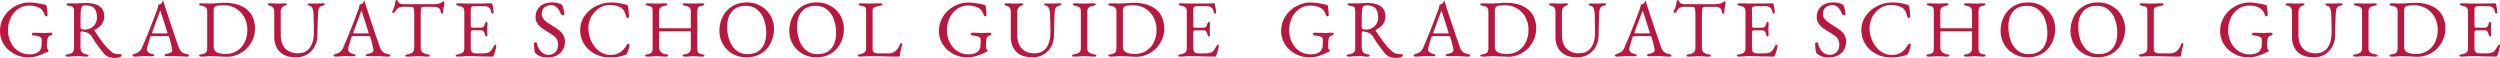 <svg xmlns="http://www.w3.org/2000/svg" width="3981.456" height="92.235" viewBox="0 0 3981.456 92.235"><path d="M50.568,1.806A46.15,46.15,0,0,1,28.38-3.741,43.636,43.636,0,0,1,11.932-18.9a38.671,38.671,0,0,1-6.127-21.22,42.546,42.546,0,0,1,6.45-22.9A46.742,46.742,0,0,1,29.67-79.464a48.011,48.011,0,0,1,23.607-6.063,98.167,98.167,0,0,1,13.868,1.484Q76.5-82.56,79.077-81.27a1.673,1.673,0,0,1,.839.58,3.146,3.146,0,0,1,.323.968,131.222,131.222,0,0,1,1.29,13.674,2.927,2.927,0,0,1-.581,1.806,1.674,1.674,0,0,1-1.355.774,2.093,2.093,0,0,1-1.806-.9,9.128,9.128,0,0,1-1.161-2.58,21.693,21.693,0,0,0-4-6.837q-1.806-2.322-7.16-4.579a34.483,34.483,0,0,0-13.351-2.257,29.606,29.606,0,0,0-17.351,5.353A35.783,35.783,0,0,0,22.833-60.952,44.1,44.1,0,0,0,18.576-41.8,42.638,42.638,0,0,0,23.349-21.22,34.735,34.735,0,0,0,35.862-7.676,31.239,31.239,0,0,0,52.374-2.967,28.366,28.366,0,0,0,62.565-4.451,16.387,16.387,0,0,0,68.112-7.74,13.278,13.278,0,0,0,70.885-12a14.365,14.365,0,0,0,1.1-5.676q0-2.322.129-3.612l.129-3.87q0-3.1-.645-3.87-1.419-1.935-5.676-2.967a30.884,30.884,0,0,0-6.966-1.032,3.135,3.135,0,0,1-1.612-.645,1.851,1.851,0,0,1-.967-1.548,1.851,1.851,0,0,1,.967-1.548,3.135,3.135,0,0,1,1.612-.645q2.967,0,7.611.258,4.9.258,8.643.258,2.322,0,5.676-.258t5.805-.258a3.776,3.776,0,0,1,1.742.516,1.659,1.659,0,0,1,.967,1.548,1.922,1.922,0,0,1-1.032,1.483,4.991,4.991,0,0,1-1.677.838,7.54,7.54,0,0,0-3.87,2.193A8.31,8.31,0,0,0,81.27-26.7a70.3,70.3,0,0,0-.645,9.675v3.483a2.487,2.487,0,0,0,.323,1.225q.322.581.451.839a8.267,8.267,0,0,0,.967,1.1q.709.709.71,1.1,0,2.193-1.806,2.451a13.6,13.6,0,0,0-3.483,1.548A106.257,106.257,0,0,1,65.016-.258,47.278,47.278,0,0,1,50.568,1.806Zm138.546.9a30.457,30.457,0,0,1-10.256-1.548,17.391,17.391,0,0,1-7.546-5.418q-5.934-7.353-9.8-12.578t-9.8-14.9a13.144,13.144,0,0,0-5.547-5.031,30.967,30.967,0,0,0-10.191-2.709h-.258q-1.677,0-1.677,2.58v22.7q0,9.546,8.643,11.094a12.548,12.548,0,0,1,3.225.9,1.573,1.573,0,0,1,1.032,1.419q0,1.419-3.741,1.419a49.462,49.462,0,0,1-7.482-.516,31.521,31.521,0,0,0-5.16-.387q-2.322,0-4.709.194t-3.418.194q-5.16.516-8.643.516-3.741,0-3.741-1.419a1.573,1.573,0,0,1,1.032-1.419,12.547,12.547,0,0,1,3.225-.9q5.031-.9,7.224-3.032t2.193-6.773V-67.854a44.616,44.616,0,0,0-.451-7.675,4.8,4.8,0,0,0-2.064-3.289,12.893,12.893,0,0,0-5.354-1.419,6.131,6.131,0,0,1-3.16-.9,2.127,2.127,0,0,1-1.1-1.677q0-1.419,3.741-1.419,5.547,0,7.224.129h5.418q1.935,0,5.805-.258,6.966-.387,9.03-.387,14.19,0,21.607,5.354t7.418,15.8q0,13.932-15.222,21.672a.6.6,0,0,0-.387.645,2.205,2.205,0,0,0,.387,1.032q8.127,12.255,13.093,18.834A102.786,102.786,0,0,0,182.793-7.482,15,15,0,0,0,189.114-4a37.767,37.767,0,0,0,8.514.774q1.935,0,1.935,1.419,0,2.451-3.419,3.483A24.194,24.194,0,0,1,189.114,2.709Zm-48.246-45.15a19.442,19.442,0,0,0,10.126-2.645,18.186,18.186,0,0,0,6.837-7.031,19.4,19.4,0,0,0,2.387-9.417q0-9.159-3.87-14.254t-15.093-5.1q-4,0-5.354,2.515t-1.613,9.482q-.258,8.772-.258,21.93,0,2.967,1.548,3.741A12.844,12.844,0,0,0,140.868-42.441ZM220.461.645a6.838,6.838,0,0,1-2.709-.451q-1.032-.451-1.032-1.226,0-1.677,4.257-2.967a19.842,19.842,0,0,0,6.45-3.289,16.524,16.524,0,0,0,4.644-6.644Q238.908-29.67,244-42.505t12.191-32.057A33.611,33.611,0,0,0,258-82.044q.387-.129,1.87-.581a9.77,9.77,0,0,0,2.773-1.354,5,5,0,0,0,1.613-2.322q.58-1.548.839-2.064a.292.292,0,0,1,.322-.065.81.81,0,0,1,.323.194,11.023,11.023,0,0,1,.452,1.419,11.023,11.023,0,0,0,.452,1.419q9.546,30.057,22.962,68.886,2.451,7.1,5.418,9.611a15.428,15.428,0,0,0,7.611,3.289,7.464,7.464,0,0,1,3.16,1.226,2.288,2.288,0,0,1,1.1,1.742q0,1.29-3.741,1.29L296.184.387q-7.224-.516-10.965-.516L271.674,0q-3.741,0-3.741-1.548,0-.774,1.226-1.483A8.387,8.387,0,0,1,272.19-4q7.869-1.29,7.869-5.805,0-4.128-5.031-20.9a1.592,1.592,0,0,0-.967-1.161,8.341,8.341,0,0,0-2.516-.258H247.164q-1.419,0-2.193,2.322-1.419,4.128-3.354,10.772a50.451,50.451,0,0,0-1.935,7.8,6.061,6.061,0,0,0,2.129,4.644,11.932,11.932,0,0,0,5.354,2.709,17.867,17.867,0,0,1,3.289,1.161,1.572,1.572,0,0,1,.967,1.419q0,1.419-3.741,1.419-2.322,0-3.87-.129l-7.869-.129q-2.193,0-4.837.194t-3.935.194A63.239,63.239,0,0,1,220.461.645Zm50.181-37.023a5.428,5.428,0,0,0,1.29-.129q.516-.129.516-.516l-.258-1.29L262.128-69.789q-.774-2.322-1.161-2.322-.258,0-1.032,2.193L248.2-38.313l-.258,1.032a.7.7,0,0,0,.581.774,11.553,11.553,0,0,0,2.129.129ZM361.071.645Q346.881,0,340.173,0q-2.193,0-5.805.258a60.333,60.333,0,0,1-7.74.387q-3.741,0-3.741-1.677a1.192,1.192,0,0,1,.774-1.29,35.116,35.116,0,0,1,3.483-.774q4.9-.9,6.773-2.967t1.87-6.708v-58.05q0-4.515-1.87-6.514t-6.773-2.9a13.073,13.073,0,0,1-3.354-.839,1.539,1.539,0,0,1-.9-1.483q0-1.677,3.741-1.677l7.353.129q1.935.129,6.966.129,5.289,0,13.287-.645,2.709-.129,4.966-.258t3.805-.129q16.77,0,27.735,5.353T406.8-65.08a42.621,42.621,0,0,1,5.1,20.962,43.872,43.872,0,0,1-6.063,22.51A45.181,45.181,0,0,1,389.451-5.16,43.529,43.529,0,0,1,367.005.9Zm4.386-4.257a32.646,32.646,0,0,0,17.737-4.9A33.006,33.006,0,0,0,395.32-22.123a43.953,43.953,0,0,0,4.322-19.8,40.67,40.67,0,0,0-5.16-20.769A35.948,35.948,0,0,0,381-76.3a34.75,34.75,0,0,0-17.35-4.709,99.394,99.394,0,0,0-10.255.387,9.634,9.634,0,0,0-5.354,2.064q-1.935,1.677-1.935,5.418v57.534q0,7.1,5.224,9.546T365.457-3.612ZM477.3,1.806q-16.9,0-25.8-8.772T442.6-30.96v-39.6q0-4.257-1.677-6.515a7.438,7.438,0,0,0-4.257-2.9q-4.257-1.161-4.257-2.838,0-1.419,3.741-1.419l5.547.129q4.128.258,6.837.258l6.192-.129q1.548-.129,4.128-.129,3.741,0,3.741,1.419a1.5,1.5,0,0,1-.9,1.29,19.609,19.609,0,0,1-3.354,1.29,7.246,7.246,0,0,0-3.612,3.161,10.6,10.6,0,0,0-1.806,6.127v36.249q0,14.964,7.353,22.446t19.737,7.482q12.9,0,19.286-8.966t6.385-24.575q0-7.869-.516-27.735a32.67,32.67,0,0,0-1.419-9.353q-1.29-3.934-3.87-4.708-4.257-1.161-4.257-2.58t3.741-1.419l9.675.129q2.451,0,6.063-.258l4.386-.129q3.741,0,3.741,1.419,0,1.677-4.257,2.58-6.063,1.161-6.45,9.675-.516,7.869-.71,16.06t-.323,11.029q0,3.741-.258,11.223a36.491,36.491,0,0,1-4.773,17.609A32.187,32.187,0,0,1,494.328-2.516,33.875,33.875,0,0,1,477.3,1.806ZM540.9.645a6.838,6.838,0,0,1-2.709-.451q-1.032-.451-1.032-1.226,0-1.677,4.257-2.967a19.842,19.842,0,0,0,6.45-3.289,16.523,16.523,0,0,0,4.644-6.644q6.837-15.738,11.932-28.573t12.19-32.057a33.612,33.612,0,0,0,1.806-7.482q.387-.129,1.871-.581a9.771,9.771,0,0,0,2.773-1.354,5,5,0,0,0,1.612-2.322q.581-1.548.839-2.064a.292.292,0,0,1,.323-.065.81.81,0,0,1,.323.194,11.018,11.018,0,0,1,.451,1.419,11.018,11.018,0,0,0,.451,1.419q9.546,30.057,22.962,68.886,2.451,7.1,5.418,9.611a15.428,15.428,0,0,0,7.611,3.289,7.464,7.464,0,0,1,3.16,1.226,2.288,2.288,0,0,1,1.1,1.742q0,1.29-3.741,1.29L616.62.387Q609.4-.129,605.655-.129L592.11,0q-3.741,0-3.741-1.548,0-.774,1.225-1.483A8.387,8.387,0,0,1,592.626-4q7.869-1.29,7.869-5.805,0-4.128-5.031-20.9a1.592,1.592,0,0,0-.967-1.161,8.342,8.342,0,0,0-2.516-.258H567.6q-1.419,0-2.193,2.322-1.419,4.128-3.354,10.772a50.454,50.454,0,0,0-1.935,7.8,6.061,6.061,0,0,0,2.129,4.644A11.932,11.932,0,0,0,567.6-3.87a17.867,17.867,0,0,1,3.29,1.161,1.572,1.572,0,0,1,.967,1.419q0,1.419-3.741,1.419-2.322,0-3.87-.129l-7.869-.129q-2.193,0-4.838.194T547.6.258A63.239,63.239,0,0,1,540.9.645Zm50.181-37.023a5.427,5.427,0,0,0,1.29-.129q.516-.129.516-.516l-.258-1.29L582.564-69.789q-.774-2.322-1.161-2.322-.258,0-1.032,2.193l-11.739,31.6-.258,1.032a.7.7,0,0,0,.581.774,11.552,11.552,0,0,0,2.128.129ZM654.933.645q-3.741,0-3.741-1.419a1.573,1.573,0,0,1,1.032-1.419,12.549,12.549,0,0,1,3.225-.9Q660.48-4,663-6.321t2.516-6.837V-63.21a75.169,75.169,0,0,0-.581-11.674q-.581-3.031-2.129-3.29a20.239,20.239,0,0,0-3.934-.451q-2.258-.065-5.225-.065H647.58a15.68,15.68,0,0,0-6.321,1.29A8.347,8.347,0,0,0,637-73.659a13.473,13.473,0,0,1-2.386,3.225,4.4,4.4,0,0,1-2.9,1.677q-.9,0-.9-1.677a5.725,5.725,0,0,1,.645-2.58,32.021,32.021,0,0,0,2.58-6.385,67.825,67.825,0,0,0,1.419-7.16q.387-2.967,2.193-2.967.387,0,1.484,1.419a16.714,16.714,0,0,1,1.741,2.709q.774,1.29,3.419,1.935a23.616,23.616,0,0,0,5.612.645H695.31q8,0,12.255-1.935a17.375,17.375,0,0,0,2.258-1.484,4.765,4.765,0,0,1,2.773-1.1q.387,0,.645.967a7.727,7.727,0,0,1,.258,2q0,.516-.516,3.612l-.774,3.87a11.905,11.905,0,0,0-.516,3.741V-71.6a7.154,7.154,0,0,1-.58,2.709q-.581,1.419-1.484,1.419t-1.419-1.226a21.426,21.426,0,0,1-1.032-4.063,6.168,6.168,0,0,0-3.225-4.386q-2.709-1.548-8.643-1.548H682.281a9,9,0,0,0-4.451.774q-1.225.774-1.612,3.676a92.3,92.3,0,0,0-.387,10.385v50.7q0,4.515,2.58,6.837A15.227,15.227,0,0,0,686.022-3.1a12.547,12.547,0,0,1,3.225.9,1.573,1.573,0,0,1,1.032,1.419q0,1.419-3.741,1.419a76.019,76.019,0,0,1-8.256-.387Q674.154,0,671.445,0q-3.225,0-7.869.258Q659.706.645,654.933.645Zm80.238,0q-3.741,0-3.741-1.419a1.573,1.573,0,0,1,1.032-1.419,12.547,12.547,0,0,1,3.225-.9q5.031-.9,7.288-3.032t2.258-6.643v-58.05q0-4.515-1.87-6.514t-6.773-2.9q-4.257-.774-4.257-2.58,0-1.419,3.741-1.419,4.9,0,11.868.258l10.965.129,17.673-.129,10.965-.258q2.193,0,2.322,1.161.258,1.032,1.1,5.676a44.6,44.6,0,0,1,.839,7.611q0,1.935-1.806,1.935a1.259,1.259,0,0,1-.9-.258,2.8,2.8,0,0,1-.516-1.032q-.258-.645-1.032-3.354a8.848,8.848,0,0,0-1.806-3.741q-3.1-3.483-8.643-3.483H760.2A5.272,5.272,0,0,0,757.23-78.5a3.545,3.545,0,0,0-1.677,2.9v27.348a3,3,0,0,0,.709,2,2.08,2.08,0,0,0,1.613.839h12.771q3.612,0,5.031-1.29t2.451-5.031q.774-2.838,2.322-2.838a1.628,1.628,0,0,1,1.1.581,2.009,2.009,0,0,1,.58,1.483L782-49.149l-.258,5.676.129,6.837.129,3.1q0,2.193-1.161,2.193-1.935,0-2.967-4.128a9.538,9.538,0,0,0-2.129-4.451,5.145,5.145,0,0,0-3.805-1.354h-12a6.533,6.533,0,0,0-3.418.645q-.968.645-.968,2.709v24.768q0,4.773,2,6.708t6.514,1.935h9.546a39.533,39.533,0,0,0,7.031-.516,14.117,14.117,0,0,0,4.708-1.677,13.883,13.883,0,0,0,3.547-3.547,59.268,59.268,0,0,0,3.805-6.385q.9-1.677,1.806-1.677,1.677,0,1.677,1.806a36.016,36.016,0,0,1-1.419,7.031,55.4,55.4,0,0,1-2.58,7.933q-.129.258-.387.9a2.871,2.871,0,0,1-.581.967,1.134,1.134,0,0,1-.839.322q-2.58,0-22.7-.387-8.9-.387-17.673-.387A54.233,54.233,0,0,0,743.3.258Q736.719.645,735.171.645ZM877.329,2.064q-10.836,0-18.189-6.192a5.685,5.685,0,0,1-1.677-2.58A101.781,101.781,0,0,1,856.3-17.415l-.129-2.838a1.5,1.5,0,0,1,.71-1.354,3.441,3.441,0,0,1,1.87-.451,1.885,1.885,0,0,1,2.064,1.419q2.322,9.417,7.288,13.932a16.021,16.021,0,0,0,11.03,4.515,15.155,15.155,0,0,0,11.094-4.322q4.386-4.322,4.386-11.416A18.875,18.875,0,0,0,893-26.252a15.988,15.988,0,0,0-4.451-5.547,90.475,90.475,0,0,0-8.514-5.741l-2.58-1.548a107.273,107.273,0,0,1-9.933-6.708,26.871,26.871,0,0,1-6.192-6.966,17.4,17.4,0,0,1-2.58-9.417q0-10.32,6.966-16.9t19.995-6.579a35.785,35.785,0,0,1,13.545,2.838,4.639,4.639,0,0,1,1.677,1.29,4.72,4.72,0,0,1,1.032,1.935q1.29,4.515,1.935,7.288a24.145,24.145,0,0,1,.645,5.483q0,1.419-1.935,1.419a5.246,5.246,0,0,1-2.258-.516A2.355,2.355,0,0,1,899-67.209q-2.838-7.095-6.514-10.578a12.553,12.553,0,0,0-8.966-3.483,15.905,15.905,0,0,0-10.643,3.547q-4.192,3.548-4.193,11.159a10.953,10.953,0,0,0,2.322,6.708,27.386,27.386,0,0,0,5.87,5.676q3.547,2.58,9.868,6.45a103.977,103.977,0,0,1,9.8,6.708,26.257,26.257,0,0,1,6.321,7.353,20.246,20.246,0,0,1,2.58,10.449q0,11.481-7.74,18.383T877.329,2.064ZM976.4,1.935a49.4,49.4,0,0,1-22.833-5.482,44.464,44.464,0,0,1-17.221-15.415,40.465,40.465,0,0,1-6.514-22.7,38.541,38.541,0,0,1,6.837-22.252,47.9,47.9,0,0,1,18.318-15.8,53.842,53.842,0,0,1,24.639-5.805,67.708,67.708,0,0,1,10.9.709q4.192.709,12.062,2.645a5.1,5.1,0,0,1,2.645,1.548,5.7,5.7,0,0,1,1.1,2.838q1.032,10.062,1.161,14.835a1.385,1.385,0,0,1-.581,1.354,2.477,2.477,0,0,1-1.612.581,2.156,2.156,0,0,1-2.193-1.806,41.047,41.047,0,0,0-3.161-8.836,15.568,15.568,0,0,0-4.837-5.483,26.47,26.47,0,0,0-7.8-3.225,40.066,40.066,0,0,0-9.869-1.161,31.523,31.523,0,0,0-17.673,5.16,36.646,36.646,0,0,0-12.384,13.61,37.625,37.625,0,0,0-4.515,18,48.912,48.912,0,0,0,4.515,20.576,41.21,41.21,0,0,0,12.577,16,29.578,29.578,0,0,0,18.383,6.128q8.9,0,15.029-4.063a34.3,34.3,0,0,0,10.643-12.062,2.9,2.9,0,0,1,1.161-1.225,2.863,2.863,0,0,1,1.419-.451,1.75,1.75,0,0,1,1.29.516,2.1,2.1,0,0,1,.516,1.548,24.812,24.812,0,0,1-1.161,5.612,67.458,67.458,0,0,1-2.322,6.9,12.84,12.84,0,0,1-1.548,2.322,7.288,7.288,0,0,1-2.58,1.161A49.615,49.615,0,0,1,989.688.967,91.2,91.2,0,0,1,976.4,1.935Zm60.5-1.29a6.838,6.838,0,0,1-2.709-.451q-1.032-.451-1.032-1.226a1.368,1.368,0,0,1,.9-1.225,12.742,12.742,0,0,1,3.225-.839q4.773-.9,6.321-2.9t1.548-6.772V-71.079a23.186,23.186,0,0,0-.387-4.966,4.494,4.494,0,0,0-1.806-2.645,11.153,11.153,0,0,0-4.644-1.548,12.547,12.547,0,0,1-3.225-.9,1.573,1.573,0,0,1-1.032-1.419q0-1.677,3.741-1.677,3.87,0,7.74.258l5.547.129,5.805-.129q4.128-.258,7.869-.258t3.741,1.677a1.573,1.573,0,0,1-1.032,1.419,12.547,12.547,0,0,1-3.225.9q-4.773.9-6.773,3.1a8.665,8.665,0,0,0-2,6.063v25.413q0,1.161,1.806,1.161h47.859q.9,0,.9-1.548V-71.208a8.9,8.9,0,0,0-1.935-6q-1.935-2.257-6.579-3.031a12.549,12.549,0,0,1-3.225-.9,1.573,1.573,0,0,1-1.032-1.419q0-.774,1.032-1.226a6.839,6.839,0,0,1,2.709-.451q3.612,0,8.256.258l6.708.129,4.515-.129q3.354-.258,7.224-.258,3.741,0,3.741,1.677a1.573,1.573,0,0,1-1.032,1.419,12.548,12.548,0,0,1-3.225.9q-4.386.774-5.611,2.773t-1.225,6.257V-12.9q0,5.031,1.29,7.031T1123.59-3.1a12.742,12.742,0,0,1,3.225.839,1.368,1.368,0,0,1,.9,1.225q0,.774-1.032,1.226a6.838,6.838,0,0,1-2.709.451,62.219,62.219,0,0,1-7.74-.387Q1112.883,0,1110.561,0q-2.58,0-5.934.258a65.517,65.517,0,0,1-7.869.387,6.838,6.838,0,0,1-2.709-.451q-1.032-.451-1.032-1.226a1.368,1.368,0,0,1,.9-1.225,12.744,12.744,0,0,1,3.225-.839q8.9-1.677,8.9-9.417v-25.8a2.861,2.861,0,0,0-.129-.9.506.506,0,0,0-.516-.387h-49.278a.506.506,0,0,0-.516.387,3.354,3.354,0,0,0-.129,1.032v24.51a9.426,9.426,0,0,0,2.9,6.9A13.38,13.38,0,0,0,1065.8-3.1a12.742,12.742,0,0,1,3.225.839,1.368,1.368,0,0,1,.9,1.225q0,.774-1.032,1.226a6.838,6.838,0,0,1-2.709.451,76.02,76.02,0,0,1-8.256-.387Q1053.8,0,1051.092,0q-2.58,0-6.192.258A66.878,66.878,0,0,1,1036.9.645Zm157.509,1.161a43.815,43.815,0,0,1-21.221-5.354,40.954,40.954,0,0,1-15.738-15.028,41.68,41.68,0,0,1-5.869-22.059,48.929,48.929,0,0,1,5.16-22.188A40.893,40.893,0,0,1,1171.836-79.4q9.933-6.256,23.736-6.257a43.815,43.815,0,0,1,21.221,5.354,40.955,40.955,0,0,1,15.738,15.029,41.68,41.68,0,0,1,5.869,22.059,48.929,48.929,0,0,1-5.16,22.188,40.893,40.893,0,0,1-15.093,16.577Q1208.214,1.806,1194.411,1.806Zm1.935-5.16q14.448,0,22.059-8.965t7.611-24.575a61.491,61.491,0,0,0-3.741-22.059A35.253,35.253,0,0,0,1211.245-74.5q-7.289-5.741-17.738-5.741-14.319,0-21.93,8.837t-7.611,24.316a63.536,63.536,0,0,0,3.677,22.188,35.183,35.183,0,0,0,10.965,15.738Q1185.9-3.354,1196.346-3.354Zm109.392,5.16a43.815,43.815,0,0,1-21.221-5.354,40.953,40.953,0,0,1-15.738-15.028,41.68,41.68,0,0,1-5.87-22.059,48.929,48.929,0,0,1,5.16-22.188A40.893,40.893,0,0,1,1283.163-79.4q9.933-6.256,23.736-6.257A43.815,43.815,0,0,1,1328.12-80.3a40.953,40.953,0,0,1,15.738,15.029,41.68,41.68,0,0,1,5.87,22.059,48.929,48.929,0,0,1-5.16,22.188,40.893,40.893,0,0,1-15.093,16.577Q1319.541,1.806,1305.738,1.806Zm1.935-5.16q14.448,0,22.059-8.965t7.611-24.575a61.491,61.491,0,0,0-3.741-22.059A35.253,35.253,0,0,0,1322.573-74.5q-7.289-5.741-17.738-5.741-14.319,0-21.93,8.837t-7.611,24.316A63.536,63.536,0,0,0,1278.97-24.9a35.183,35.183,0,0,0,10.965,15.738Q1297.224-3.354,1307.673-3.354Zm67.854,4a6.362,6.362,0,0,1-2.645-.451q-.967-.451-.967-1.1,0-1.548,2.838-2.193,5.289-1.032,7.869-3.1t2.58-6.192V-72.24a12.167,12.167,0,0,0-.645-4.579,3.969,3.969,0,0,0-2.129-2.129,25.492,25.492,0,0,0-5.1-1.29q-4.257-.774-4.257-2.58,0-1.419,3.741-1.419,3.87,0,8,.258l6.45.129,7.74-.129q4.9-.258,8.514-.258,3.741,0,3.741,1.419,0,1.806-4.257,2.58a39.29,39.29,0,0,0-8.772,2.451,4.693,4.693,0,0,0-2.709,4.644v60.759q0,4.257,1.935,6.063t8,1.806h16a16.539,16.539,0,0,0,5.934-1.032,13.048,13.048,0,0,0,4.128-2.322,22.49,22.49,0,0,0,3.805-3.935,38.817,38.817,0,0,0,2.9-5.224,18.063,18.063,0,0,1,1.29-2.58q.774-1.29,1.548-1.29a1.247,1.247,0,0,1,1.161.71,3.312,3.312,0,0,1,.387,1.613l-.129.645q-1.677,6.192-2.386,9.481a66.148,66.148,0,0,0-1.1,6.9q-.258,2.193-1.806,2.193-13.8,0-25.413-.387Q1398.618,0,1392.942,0q-4,0-9.8.258T1375.527.645Zm170.409,1.161a46.15,46.15,0,0,1-22.188-5.547A43.637,43.637,0,0,1,1507.3-18.9a38.672,38.672,0,0,1-6.127-21.22,42.546,42.546,0,0,1,6.45-22.9,46.741,46.741,0,0,1,17.415-16.447,48.011,48.011,0,0,1,23.607-6.063,98.167,98.167,0,0,1,13.868,1.484q9.352,1.483,11.932,2.773a1.673,1.673,0,0,1,.839.58,3.147,3.147,0,0,1,.323.968,131.22,131.22,0,0,1,1.29,13.674,2.927,2.927,0,0,1-.58,1.806,1.674,1.674,0,0,1-1.354.774,2.093,2.093,0,0,1-1.806-.9,9.126,9.126,0,0,1-1.161-2.58,21.689,21.689,0,0,0-4-6.837q-1.806-2.322-7.159-4.579a34.483,34.483,0,0,0-13.352-2.257,29.606,29.606,0,0,0-17.35,5.353A35.783,35.783,0,0,0,1518.2-60.952a44.1,44.1,0,0,0-4.257,19.156,42.638,42.638,0,0,0,4.773,20.576A34.734,34.734,0,0,0,1531.23-7.676a31.239,31.239,0,0,0,16.512,4.709,28.367,28.367,0,0,0,10.191-1.484,16.385,16.385,0,0,0,5.547-3.289A13.279,13.279,0,0,0,1566.254-12a14.364,14.364,0,0,0,1.1-5.676q0-2.322.129-3.612l.129-3.87q0-3.1-.645-3.87-1.419-1.935-5.676-2.967a30.884,30.884,0,0,0-6.966-1.032,3.135,3.135,0,0,1-1.613-.645,1.851,1.851,0,0,1-.967-1.548,1.851,1.851,0,0,1,.967-1.548,3.135,3.135,0,0,1,1.613-.645q2.967,0,7.611.258,4.9.258,8.643.258,2.322,0,5.676-.258t5.805-.258a3.776,3.776,0,0,1,1.742.516,1.659,1.659,0,0,1,.967,1.548,1.922,1.922,0,0,1-1.032,1.483,4.99,4.99,0,0,1-1.677.838,7.54,7.54,0,0,0-3.87,2.193,8.309,8.309,0,0,0-1.548,4.128,70.291,70.291,0,0,0-.645,9.675v3.483a2.487,2.487,0,0,0,.323,1.225q.322.581.452.839a8.262,8.262,0,0,0,.967,1.1q.71.709.71,1.1,0,2.193-1.806,2.451a13.606,13.606,0,0,0-3.483,1.548,106.262,106.262,0,0,1-12.771,5.031A47.278,47.278,0,0,1,1545.936,1.806Zm104.361,0q-16.9,0-25.8-8.772t-8.9-23.994v-39.6q0-4.257-1.677-6.515a7.438,7.438,0,0,0-4.257-2.9q-4.257-1.161-4.257-2.838,0-1.419,3.741-1.419l5.547.129q4.128.258,6.837.258l6.192-.129q1.548-.129,4.128-.129,3.741,0,3.741,1.419a1.5,1.5,0,0,1-.9,1.29,19.614,19.614,0,0,1-3.354,1.29,7.246,7.246,0,0,0-3.612,3.161,10.6,10.6,0,0,0-1.806,6.127v36.249q0,14.964,7.353,22.446t19.737,7.482q12.9,0,19.286-8.966t6.385-24.575q0-7.869-.516-27.735a32.672,32.672,0,0,0-1.419-9.353q-1.29-3.934-3.87-4.708-4.257-1.161-4.257-2.58t3.741-1.419l9.675.129q2.451,0,6.063-.258l4.386-.129q3.741,0,3.741,1.419,0,1.677-4.257,2.58-6.063,1.161-6.45,9.675-.516,7.869-.709,16.06t-.323,11.029q0,3.741-.258,11.223a36.491,36.491,0,0,1-4.773,17.609,32.187,32.187,0,0,1-12.126,12.126A33.875,33.875,0,0,1,1650.3,1.806ZM1716.6.645q-3.741,0-3.741-1.419a1.573,1.573,0,0,1,1.032-1.419,12.547,12.547,0,0,1,3.225-.9q5.16-.9,7.611-3.032t2.451-6.514V-70.95q0-4.515-1.87-6.45t-6.773-2.838q-4.257-.774-4.257-2.58,0-1.419,3.741-1.419,3.612,0,8.256.258l6.837.129,6.192-.129q4.128-.258,7.869-.258t3.741,1.419q0,1.806-4.257,2.58-5.031.9-7.095,2.9T1737.5-70.95v58.308q0,4.386,2.516,6.514t7.676,3.032a12.547,12.547,0,0,1,3.225.9,1.573,1.573,0,0,1,1.032,1.419q0,1.419-3.741,1.419a76.02,76.02,0,0,1-8.256-.387Q1735.824,0,1733.115,0q-3.225,0-7.869.258Q1721.376.645,1716.6.645Zm92.493,0Q1794.906,0,1788.2,0q-2.193,0-5.8.258a60.333,60.333,0,0,1-7.74.387q-3.741,0-3.741-1.677a1.192,1.192,0,0,1,.774-1.29,35.117,35.117,0,0,1,3.483-.774q4.9-.9,6.772-2.967t1.87-6.708v-58.05q0-4.515-1.87-6.514t-6.772-2.9a13.072,13.072,0,0,1-3.354-.839,1.539,1.539,0,0,1-.9-1.483q0-1.677,3.741-1.677l7.353.129q1.935.129,6.966.129,5.289,0,13.287-.645,2.709-.129,4.966-.258t3.806-.129q16.77,0,27.735,5.353t16.061,14.577a42.621,42.621,0,0,1,5.1,20.962,43.872,43.872,0,0,1-6.063,22.51A45.181,45.181,0,0,1,1837.476-5.16,43.53,43.53,0,0,1,1815.03.9Zm4.386-4.257a32.646,32.646,0,0,0,17.737-4.9,33.006,33.006,0,0,0,12.126-13.609,43.954,43.954,0,0,0,4.322-19.8,40.67,40.67,0,0,0-5.16-20.769A35.948,35.948,0,0,0,1829.026-76.3a34.75,34.75,0,0,0-17.35-4.709,99.393,99.393,0,0,0-10.255.387,9.634,9.634,0,0,0-5.354,2.064q-1.935,1.677-1.935,5.418v57.534q0,7.1,5.224,9.546T1813.482-3.612ZM1885.851.645q-3.741,0-3.741-1.419a1.573,1.573,0,0,1,1.032-1.419,12.547,12.547,0,0,1,3.225-.9q5.031-.9,7.288-3.032t2.258-6.643v-58.05q0-4.515-1.871-6.514t-6.772-2.9q-4.257-.774-4.257-2.58,0-1.419,3.741-1.419,4.9,0,11.868.258l10.965.129,17.673-.129,10.965-.258q2.193,0,2.322,1.161.258,1.032,1.1,5.676a44.606,44.606,0,0,1,.839,7.611q0,1.935-1.806,1.935a1.259,1.259,0,0,1-.9-.258,2.8,2.8,0,0,1-.516-1.032q-.258-.645-1.032-3.354a8.848,8.848,0,0,0-1.806-3.741q-3.1-3.483-8.643-3.483h-16.9a5.272,5.272,0,0,0-2.967,1.225,3.545,3.545,0,0,0-1.677,2.9v27.348a3,3,0,0,0,.709,2,2.08,2.08,0,0,0,1.613.839h12.771q3.612,0,5.031-1.29t2.451-5.031q.774-2.838,2.322-2.838a1.629,1.629,0,0,1,1.1.581,2.009,2.009,0,0,1,.58,1.483l-.129,3.354-.258,5.676.129,6.837.129,3.1q0,2.193-1.161,2.193-1.935,0-2.967-4.128a9.538,9.538,0,0,0-2.129-4.451,5.145,5.145,0,0,0-3.805-1.354h-12a6.534,6.534,0,0,0-3.418.645q-.968.645-.968,2.709v24.768q0,4.773,2,6.708t6.515,1.935h9.546a39.531,39.531,0,0,0,7.03-.516,14.117,14.117,0,0,0,4.708-1.677,13.883,13.883,0,0,0,3.548-3.547,59.29,59.29,0,0,0,3.805-6.385q.9-1.677,1.806-1.677,1.677,0,1.677,1.806a36.013,36.013,0,0,1-1.419,7.031,55.383,55.383,0,0,1-2.58,7.933q-.129.258-.387.9a2.873,2.873,0,0,1-.581.967,1.134,1.134,0,0,1-.839.322q-2.58,0-22.7-.387-8.9-.387-17.673-.387a54.231,54.231,0,0,0-6.708.387Q1887.4.645,1885.851.645Zm205.11,1.161a46.151,46.151,0,0,1-22.188-5.547A43.635,43.635,0,0,1,2052.325-18.9a38.672,38.672,0,0,1-6.127-21.22,42.545,42.545,0,0,1,6.45-22.9,46.742,46.742,0,0,1,17.415-16.447,48.01,48.01,0,0,1,23.607-6.063,98.164,98.164,0,0,1,13.867,1.484q9.353,1.483,11.933,2.773a1.673,1.673,0,0,1,.838.58,3.14,3.14,0,0,1,.323.968,131.2,131.2,0,0,1,1.29,13.674,2.927,2.927,0,0,1-.581,1.806,1.673,1.673,0,0,1-1.354.774,2.092,2.092,0,0,1-1.806-.9,9.13,9.13,0,0,1-1.161-2.58,21.694,21.694,0,0,0-4-6.837q-1.806-2.322-7.16-4.579a34.483,34.483,0,0,0-13.351-2.257,29.607,29.607,0,0,0-17.351,5.353,35.785,35.785,0,0,0-11.933,14.319,44.1,44.1,0,0,0-4.257,19.156,42.64,42.64,0,0,0,4.773,20.576,34.734,34.734,0,0,0,12.513,13.545,31.239,31.239,0,0,0,16.512,4.709,28.367,28.367,0,0,0,10.191-1.484A16.385,16.385,0,0,0,2108.5-7.74,13.279,13.279,0,0,0,2111.278-12a14.361,14.361,0,0,0,1.1-5.676q0-2.322.129-3.612l.129-3.87q0-3.1-.645-3.87-1.419-1.935-5.676-2.967a30.887,30.887,0,0,0-6.966-1.032,3.135,3.135,0,0,1-1.613-.645,1.851,1.851,0,0,1-.968-1.548,1.851,1.851,0,0,1,.968-1.548,3.135,3.135,0,0,1,1.613-.645q2.967,0,7.611.258,4.9.258,8.643.258,2.322,0,5.676-.258t5.805-.258a3.776,3.776,0,0,1,1.741.516,1.659,1.659,0,0,1,.968,1.548,1.922,1.922,0,0,1-1.032,1.483,4.994,4.994,0,0,1-1.677.838,7.542,7.542,0,0,0-3.87,2.193,8.311,8.311,0,0,0-1.548,4.128,70.31,70.31,0,0,0-.645,9.675v3.483a2.488,2.488,0,0,0,.322,1.225q.323.581.452.839a8.284,8.284,0,0,0,.968,1.1q.709.709.709,1.1,0,2.193-1.806,2.451a13.606,13.606,0,0,0-3.483,1.548,106.262,106.262,0,0,1-12.771,5.031A47.278,47.278,0,0,1,2090.961,1.806Zm138.546.9a30.458,30.458,0,0,1-10.256-1.548,17.389,17.389,0,0,1-7.546-5.418q-5.934-7.353-9.8-12.578t-9.8-14.9a13.144,13.144,0,0,0-5.547-5.031,30.969,30.969,0,0,0-10.191-2.709h-.258q-1.677,0-1.677,2.58v22.7q0,9.546,8.643,11.094a12.546,12.546,0,0,1,3.225.9,1.573,1.573,0,0,1,1.032,1.419q0,1.419-3.741,1.419A49.462,49.462,0,0,1,2176.1.129a31.523,31.523,0,0,0-5.16-.387q-2.322,0-4.708.194t-3.418.194q-5.16.516-8.643.516-3.741,0-3.741-1.419a1.573,1.573,0,0,1,1.032-1.419,12.546,12.546,0,0,1,3.225-.9q5.031-.9,7.224-3.032T2164.1-12.9V-67.854a44.616,44.616,0,0,0-.451-7.675,4.8,4.8,0,0,0-2.064-3.289,12.893,12.893,0,0,0-5.354-1.419,6.131,6.131,0,0,1-3.16-.9,2.128,2.128,0,0,1-1.1-1.677q0-1.419,3.741-1.419,5.547,0,7.224.129h5.418q1.935,0,5.8-.258,6.966-.387,9.03-.387,14.19,0,21.607,5.354t7.417,15.8q0,13.932-15.222,21.672a.6.6,0,0,0-.387.645,2.2,2.2,0,0,0,.387,1.032q8.127,12.255,13.094,18.834a102.79,102.79,0,0,0,13.094,13.932A15,15,0,0,0,2229.507-4a37.765,37.765,0,0,0,8.514.774q1.935,0,1.935,1.419,0,2.451-3.418,3.483A24.2,24.2,0,0,1,2229.507,2.709Zm-48.246-45.15a19.442,19.442,0,0,0,10.126-2.645,18.186,18.186,0,0,0,6.837-7.031,19.4,19.4,0,0,0,2.387-9.417q0-9.159-3.87-14.254t-15.093-5.1q-4,0-5.354,2.515t-1.613,9.482q-.258,8.772-.258,21.93,0,2.967,1.548,3.741A12.844,12.844,0,0,0,2181.261-42.441ZM2260.854.645a6.838,6.838,0,0,1-2.709-.451q-1.032-.451-1.032-1.226,0-1.677,4.257-2.967a19.842,19.842,0,0,0,6.45-3.289,16.525,16.525,0,0,0,4.644-6.644Q2279.3-29.67,2284.4-42.505t12.191-32.057a33.612,33.612,0,0,0,1.806-7.482q.387-.129,1.871-.581a9.771,9.771,0,0,0,2.773-1.354,5,5,0,0,0,1.613-2.322q.58-1.548.838-2.064a.292.292,0,0,1,.323-.065.808.808,0,0,1,.323.194,10.99,10.99,0,0,1,.451,1.419,11.027,11.027,0,0,0,.452,1.419q9.546,30.057,22.962,68.886,2.451,7.1,5.418,9.611a15.429,15.429,0,0,0,7.611,3.289,7.464,7.464,0,0,1,3.16,1.226,2.288,2.288,0,0,1,1.1,1.742q0,1.29-3.741,1.29l-6.966-.258q-7.224-.516-10.965-.516L2312.067,0q-3.741,0-3.741-1.548,0-.774,1.225-1.483A8.389,8.389,0,0,1,2312.583-4q7.869-1.29,7.869-5.805,0-4.128-5.031-20.9a1.592,1.592,0,0,0-.968-1.161,8.341,8.341,0,0,0-2.516-.258h-24.381q-1.419,0-2.193,2.322-1.419,4.128-3.354,10.772a50.466,50.466,0,0,0-1.935,7.8,6.061,6.061,0,0,0,2.128,4.644,11.931,11.931,0,0,0,5.354,2.709,17.866,17.866,0,0,1,3.29,1.161,1.572,1.572,0,0,1,.968,1.419q0,1.419-3.741,1.419-2.322,0-3.87-.129l-7.869-.129q-2.193,0-4.837.194t-3.935.194A63.235,63.235,0,0,1,2260.854.645Zm50.181-37.023a5.428,5.428,0,0,0,1.29-.129q.516-.129.516-.516l-.258-1.29-10.062-31.476q-.774-2.322-1.161-2.322-.258,0-1.032,2.193l-11.739,31.6-.258,1.032a.7.7,0,0,0,.581.774,11.552,11.552,0,0,0,2.128.129ZM2401.464.645Q2387.274,0,2380.566,0q-2.193,0-5.805.258a60.331,60.331,0,0,1-7.74.387q-3.741,0-3.741-1.677a1.192,1.192,0,0,1,.774-1.29,35.14,35.14,0,0,1,3.483-.774q4.9-.9,6.772-2.967t1.871-6.708v-58.05q0-4.515-1.871-6.514t-6.772-2.9a13.074,13.074,0,0,1-3.354-.839,1.539,1.539,0,0,1-.9-1.483q0-1.677,3.741-1.677l7.353.129q1.935.129,6.966.129,5.289,0,13.287-.645,2.709-.129,4.967-.258t3.806-.129q16.77,0,27.735,5.353t16.061,14.577a42.621,42.621,0,0,1,5.1,20.962,43.872,43.872,0,0,1-6.063,22.51A45.18,45.18,0,0,1,2429.844-5.16,43.529,43.529,0,0,1,2407.4.9Zm4.386-4.257a32.647,32.647,0,0,0,17.738-4.9,33.007,33.007,0,0,0,12.126-13.609,43.952,43.952,0,0,0,4.322-19.8,40.668,40.668,0,0,0-5.16-20.769,35.946,35.946,0,0,0-13.48-13.609,34.75,34.75,0,0,0-17.351-4.709,99.394,99.394,0,0,0-10.255.387,9.634,9.634,0,0,0-5.354,2.064q-1.935,1.677-1.935,5.418v57.534q0,7.1,5.225,9.546T2405.85-3.612Zm111.843,5.418q-16.9,0-25.8-8.772t-8.9-23.994v-39.6q0-4.257-1.677-6.515a7.438,7.438,0,0,0-4.257-2.9q-4.257-1.161-4.257-2.838,0-1.419,3.741-1.419l5.547.129q4.128.258,6.837.258l6.192-.129q1.548-.129,4.128-.129,3.741,0,3.741,1.419a1.5,1.5,0,0,1-.9,1.29,19.6,19.6,0,0,1-3.354,1.29,7.245,7.245,0,0,0-3.612,3.161,10.6,10.6,0,0,0-1.806,6.127v36.249q0,14.964,7.353,22.446T2520.4-4.644q12.9,0,19.285-8.966t6.385-24.575q0-7.869-.516-27.735a32.68,32.68,0,0,0-1.419-9.353q-1.29-3.934-3.87-4.708-4.257-1.161-4.257-2.58t3.741-1.419l9.675.129q2.451,0,6.063-.258l4.386-.129q3.741,0,3.741,1.419,0,1.677-4.257,2.58-6.063,1.161-6.45,9.675-.516,7.869-.709,16.06t-.323,11.029q0,3.741-.258,11.223a36.492,36.492,0,0,1-4.773,17.609,32.187,32.187,0,0,1-12.126,12.126A33.875,33.875,0,0,1,2517.693,1.806Zm63.6-1.161a6.838,6.838,0,0,1-2.709-.451q-1.032-.451-1.032-1.226,0-1.677,4.257-2.967a19.842,19.842,0,0,0,6.45-3.289,16.525,16.525,0,0,0,4.644-6.644q6.837-15.738,11.932-28.573t12.191-32.057a33.612,33.612,0,0,0,1.806-7.482q.387-.129,1.871-.581a9.771,9.771,0,0,0,2.773-1.354,5,5,0,0,0,1.613-2.322q.58-1.548.838-2.064a.292.292,0,0,1,.323-.065.808.808,0,0,1,.323.194,11.027,11.027,0,0,1,.452,1.419,10.99,10.99,0,0,0,.451,1.419q9.546,30.057,22.962,68.886,2.451,7.1,5.418,9.611a15.429,15.429,0,0,0,7.611,3.289,7.464,7.464,0,0,1,3.16,1.226,2.288,2.288,0,0,1,1.1,1.742q0,1.29-3.741,1.29l-6.966-.258q-7.224-.516-10.965-.516L2632.5,0q-3.741,0-3.741-1.548,0-.774,1.225-1.483A8.389,8.389,0,0,1,2633.019-4q7.869-1.29,7.869-5.805,0-4.128-5.031-20.9a1.592,1.592,0,0,0-.968-1.161,8.341,8.341,0,0,0-2.516-.258h-24.381q-1.419,0-2.193,2.322-1.419,4.128-3.354,10.772a50.466,50.466,0,0,0-1.935,7.8,6.061,6.061,0,0,0,2.128,4.644,11.931,11.931,0,0,0,5.354,2.709,17.866,17.866,0,0,1,3.29,1.161,1.572,1.572,0,0,1,.968,1.419q0,1.419-3.741,1.419-2.322,0-3.87-.129l-7.869-.129q-2.193,0-4.837.194T2588,.258A63.235,63.235,0,0,1,2581.29.645Zm50.181-37.023a5.428,5.428,0,0,0,1.29-.129q.516-.129.516-.516l-.258-1.29-10.062-31.476q-.774-2.322-1.161-2.322-.258,0-1.032,2.193l-11.739,31.6-.258,1.032a.7.7,0,0,0,.581.774,11.552,11.552,0,0,0,2.128.129ZM2695.326.645q-3.741,0-3.741-1.419a1.573,1.573,0,0,1,1.032-1.419,12.546,12.546,0,0,1,3.225-.9q5.031-.9,7.546-3.225t2.516-6.837V-63.21a75.174,75.174,0,0,0-.581-11.674q-.58-3.031-2.128-3.29a20.238,20.238,0,0,0-3.935-.451q-2.258-.065-5.225-.065h-6.063a15.68,15.68,0,0,0-6.321,1.29,8.348,8.348,0,0,0-4.257,3.741,13.478,13.478,0,0,1-2.386,3.225,4.4,4.4,0,0,1-2.9,1.677q-.9,0-.9-1.677a5.726,5.726,0,0,1,.645-2.58,32.01,32.01,0,0,0,2.58-6.385,67.842,67.842,0,0,0,1.419-7.16q.387-2.967,2.193-2.967.387,0,1.483,1.419a16.714,16.714,0,0,1,1.741,2.709q.774,1.29,3.419,1.935a23.614,23.614,0,0,0,5.611.645H2735.7q8,0,12.255-1.935a17.391,17.391,0,0,0,2.258-1.484,4.764,4.764,0,0,1,2.773-1.1q.387,0,.645.967a7.722,7.722,0,0,1,.258,2q0,.516-.516,3.612l-.774,3.87a11.907,11.907,0,0,0-.516,3.741V-71.6a7.154,7.154,0,0,1-.581,2.709q-.58,1.419-1.483,1.419t-1.419-1.226a21.426,21.426,0,0,1-1.032-4.063,6.169,6.169,0,0,0-3.225-4.386q-2.709-1.548-8.643-1.548h-13.029a9,9,0,0,0-4.451.774q-1.225.774-1.612,3.676a92.268,92.268,0,0,0-.387,10.385v50.7q0,4.515,2.58,6.837a15.227,15.227,0,0,0,7.611,3.225,12.547,12.547,0,0,1,3.225.9,1.573,1.573,0,0,1,1.032,1.419q0,1.419-3.741,1.419a76.019,76.019,0,0,1-8.256-.387Q2714.547,0,2711.838,0q-3.225,0-7.869.258Q2700.1.645,2695.326.645Zm80.238,0q-3.741,0-3.741-1.419a1.573,1.573,0,0,1,1.032-1.419,12.546,12.546,0,0,1,3.225-.9q5.031-.9,7.289-3.032t2.257-6.643v-58.05q0-4.515-1.87-6.514t-6.772-2.9q-4.257-.774-4.257-2.58,0-1.419,3.741-1.419,4.9,0,11.868.258l10.965.129,17.673-.129,10.965-.258q2.193,0,2.322,1.161.258,1.032,1.1,5.676a44.6,44.6,0,0,1,.839,7.611q0,1.935-1.806,1.935a1.259,1.259,0,0,1-.9-.258,2.8,2.8,0,0,1-.516-1.032q-.258-.645-1.032-3.354a8.846,8.846,0,0,0-1.806-3.741q-3.1-3.483-8.643-3.483h-16.9a5.272,5.272,0,0,0-2.967,1.225,3.545,3.545,0,0,0-1.677,2.9v27.348a3,3,0,0,0,.709,2,2.08,2.08,0,0,0,1.613.839h12.771q3.612,0,5.031-1.29t2.451-5.031q.774-2.838,2.322-2.838a1.628,1.628,0,0,1,1.1.581,2.009,2.009,0,0,1,.581,1.483l-.129,3.354-.258,5.676.129,6.837.129,3.1q0,2.193-1.161,2.193-1.935,0-2.967-4.128a9.536,9.536,0,0,0-2.128-4.451,5.145,5.145,0,0,0-3.805-1.354h-12a6.533,6.533,0,0,0-3.418.645q-.968.645-.968,2.709v24.768q0,4.773,2,6.708t6.514,1.935h9.546a39.534,39.534,0,0,0,7.031-.516,14.119,14.119,0,0,0,4.708-1.677,13.885,13.885,0,0,0,3.547-3.547,59.3,59.3,0,0,0,3.806-6.385q.9-1.677,1.806-1.677,1.677,0,1.677,1.806a36.009,36.009,0,0,1-1.419,7.031,55.38,55.38,0,0,1-2.58,7.933q-.129.258-.387.9a2.873,2.873,0,0,1-.581.967,1.134,1.134,0,0,1-.838.322q-2.58,0-22.7-.387-8.9-.387-17.673-.387a54.228,54.228,0,0,0-6.708.387Q2777.112.645,2775.564.645Zm142.158,1.419q-10.836,0-18.189-6.192a5.685,5.685,0,0,1-1.677-2.58,101.776,101.776,0,0,1-1.161-10.707l-.129-2.838a1.5,1.5,0,0,1,.709-1.354,3.443,3.443,0,0,1,1.871-.451,1.885,1.885,0,0,1,2.064,1.419q2.322,9.417,7.289,13.932a16.021,16.021,0,0,0,11.03,4.515,15.155,15.155,0,0,0,11.094-4.322q4.386-4.322,4.386-11.416a18.876,18.876,0,0,0-1.613-8.321,15.989,15.989,0,0,0-4.45-5.547,90.5,90.5,0,0,0-8.514-5.741l-2.58-1.548a107.252,107.252,0,0,1-9.933-6.708,26.87,26.87,0,0,1-6.192-6.966,17.4,17.4,0,0,1-2.58-9.417q0-10.32,6.966-16.9t19.995-6.579a35.785,35.785,0,0,1,13.545,2.838,4.642,4.642,0,0,1,1.677,1.29,4.724,4.724,0,0,1,1.032,1.935q1.29,4.515,1.935,7.288a24.149,24.149,0,0,1,.645,5.483q0,1.419-1.935,1.419a5.246,5.246,0,0,1-2.258-.516,2.355,2.355,0,0,1-1.354-1.29q-2.838-7.095-6.515-10.578a12.552,12.552,0,0,0-8.965-3.483,15.906,15.906,0,0,0-10.643,3.547q-4.192,3.548-4.192,11.159a10.953,10.953,0,0,0,2.322,6.708,27.381,27.381,0,0,0,5.869,5.676q3.547,2.58,9.868,6.45a104.015,104.015,0,0,1,9.8,6.708,26.258,26.258,0,0,1,6.321,7.353,20.247,20.247,0,0,1,2.58,10.449q0,11.481-7.74,18.383T2917.722,2.064Zm99.072-.129a49.4,49.4,0,0,1-22.833-5.482,44.464,44.464,0,0,1-17.221-15.415,40.464,40.464,0,0,1-6.514-22.7,38.541,38.541,0,0,1,6.837-22.252,47.9,47.9,0,0,1,18.318-15.8,53.842,53.842,0,0,1,24.639-5.805,67.707,67.707,0,0,1,10.9.709q4.193.709,12.062,2.645a5.1,5.1,0,0,1,2.645,1.548,5.7,5.7,0,0,1,1.1,2.838q1.032,10.062,1.161,14.835a1.385,1.385,0,0,1-.581,1.354,2.477,2.477,0,0,1-1.613.581,2.156,2.156,0,0,1-2.193-1.806,41.043,41.043,0,0,0-3.161-8.836,15.568,15.568,0,0,0-4.837-5.483,26.471,26.471,0,0,0-7.8-3.225,40.065,40.065,0,0,0-9.869-1.161,31.522,31.522,0,0,0-17.673,5.16,36.646,36.646,0,0,0-12.384,13.61,37.625,37.625,0,0,0-4.515,18,48.913,48.913,0,0,0,4.515,20.576,41.211,41.211,0,0,0,12.577,16,29.578,29.578,0,0,0,18.383,6.128q8.9,0,15.029-4.063A34.3,34.3,0,0,0,3044.4-18.189a2.9,2.9,0,0,1,1.161-1.225,2.862,2.862,0,0,1,1.419-.451,1.751,1.751,0,0,1,1.29.516,2.1,2.1,0,0,1,.516,1.548,24.8,24.8,0,0,1-1.161,5.612,67.4,67.4,0,0,1-2.322,6.9,12.839,12.839,0,0,1-1.548,2.322,7.289,7.289,0,0,1-2.58,1.161A49.616,49.616,0,0,1,3030.081.967,91.2,91.2,0,0,1,3016.794,1.935Zm60.5-1.29a6.838,6.838,0,0,1-2.709-.451q-1.032-.451-1.032-1.226a1.368,1.368,0,0,1,.9-1.225,12.744,12.744,0,0,1,3.225-.839Q3082.455-4,3084-6t1.548-6.772V-71.079a23.178,23.178,0,0,0-.387-4.966,4.494,4.494,0,0,0-1.806-2.645,11.153,11.153,0,0,0-4.644-1.548,12.546,12.546,0,0,1-3.225-.9,1.573,1.573,0,0,1-1.032-1.419q0-1.677,3.741-1.677,3.87,0,7.74.258l5.547.129,5.8-.129q4.128-.258,7.869-.258t3.741,1.677a1.573,1.573,0,0,1-1.032,1.419,12.547,12.547,0,0,1-3.225.9q-4.773.9-6.772,3.1a8.665,8.665,0,0,0-2,6.063v25.413q0,1.161,1.806,1.161h47.859q.9,0,.9-1.548V-71.208a8.9,8.9,0,0,0-1.935-6q-1.935-2.257-6.579-3.031a12.546,12.546,0,0,1-3.225-.9,1.573,1.573,0,0,1-1.032-1.419q0-.774,1.032-1.226a6.838,6.838,0,0,1,2.709-.451q3.612,0,8.256.258l6.708.129,4.515-.129q3.354-.258,7.224-.258,3.741,0,3.741,1.677a1.573,1.573,0,0,1-1.032,1.419,12.546,12.546,0,0,1-3.225.9q-4.386.774-5.611,2.773t-1.226,6.257V-12.9q0,5.031,1.29,7.031t5.934,2.773a12.743,12.743,0,0,1,3.225.839,1.368,1.368,0,0,1,.9,1.225q0,.774-1.032,1.226a6.838,6.838,0,0,1-2.709.451,62.222,62.222,0,0,1-7.74-.387Q3153.276,0,3150.954,0q-2.58,0-5.934.258a65.516,65.516,0,0,1-7.869.387,6.839,6.839,0,0,1-2.709-.451q-1.032-.451-1.032-1.226a1.368,1.368,0,0,1,.9-1.225,12.743,12.743,0,0,1,3.225-.839q8.9-1.677,8.9-9.417v-25.8a2.861,2.861,0,0,0-.129-.9.506.506,0,0,0-.516-.387h-49.278a.506.506,0,0,0-.516.387,3.358,3.358,0,0,0-.129,1.032v24.51a9.427,9.427,0,0,0,2.9,6.9,13.38,13.38,0,0,0,7.417,3.676,12.743,12.743,0,0,1,3.225.839,1.368,1.368,0,0,1,.9,1.225q0,.774-1.032,1.226a6.839,6.839,0,0,1-2.709.451,76.02,76.02,0,0,1-8.256-.387Q3094.194,0,3091.485,0q-2.58,0-6.192.258A66.878,66.878,0,0,1,3077.295.645ZM3234.8,1.806a43.814,43.814,0,0,1-21.22-5.354,40.952,40.952,0,0,1-15.738-15.028,41.679,41.679,0,0,1-5.87-22.059,48.926,48.926,0,0,1,5.16-22.188A40.892,40.892,0,0,1,3212.229-79.4q9.933-6.256,23.736-6.257a43.814,43.814,0,0,1,21.22,5.354,40.952,40.952,0,0,1,15.738,15.029,41.679,41.679,0,0,1,5.87,22.059,48.926,48.926,0,0,1-5.16,22.188A40.892,40.892,0,0,1,3258.54-4.451Q3248.607,1.806,3234.8,1.806Zm1.935-5.16q14.448,0,22.059-8.965t7.611-24.575a61.494,61.494,0,0,0-3.741-22.059,35.251,35.251,0,0,0-11.03-15.544q-7.289-5.741-17.738-5.741-14.319,0-21.93,8.837t-7.611,24.316a63.538,63.538,0,0,0,3.677,22.188A35.181,35.181,0,0,0,3219-9.159Q3226.29-3.354,3236.739-3.354Zm109.392,5.16a43.814,43.814,0,0,1-21.22-5.354,40.952,40.952,0,0,1-15.738-15.028,41.679,41.679,0,0,1-5.87-22.059,48.926,48.926,0,0,1,5.16-22.188A40.892,40.892,0,0,1,3323.556-79.4q9.933-6.256,23.736-6.257a43.814,43.814,0,0,1,21.22,5.354,40.952,40.952,0,0,1,15.738,15.029,41.679,41.679,0,0,1,5.87,22.059,48.926,48.926,0,0,1-5.16,22.188,40.892,40.892,0,0,1-15.093,16.577Q3359.934,1.806,3346.131,1.806Zm1.935-5.16q14.448,0,22.059-8.965t7.611-24.575A61.494,61.494,0,0,0,3374-58.953a35.251,35.251,0,0,0-11.03-15.544q-7.289-5.741-17.738-5.741-14.319,0-21.93,8.837t-7.611,24.316a63.538,63.538,0,0,0,3.677,22.188,35.181,35.181,0,0,0,10.965,15.738Q3337.617-3.354,3348.066-3.354Zm67.854,4a6.362,6.362,0,0,1-2.645-.451q-.968-.451-.968-1.1,0-1.548,2.838-2.193,5.289-1.032,7.869-3.1t2.58-6.192V-72.24a12.17,12.17,0,0,0-.645-4.579,3.968,3.968,0,0,0-2.128-2.129,25.5,25.5,0,0,0-5.1-1.29q-4.257-.774-4.257-2.58,0-1.419,3.741-1.419,3.87,0,8,.258l6.45.129,7.74-.129q4.9-.258,8.514-.258,3.741,0,3.741,1.419,0,1.806-4.257,2.58a39.286,39.286,0,0,0-8.772,2.451,4.693,4.693,0,0,0-2.709,4.644v60.759q0,4.257,1.935,6.063t8,1.806h16a16.538,16.538,0,0,0,5.934-1.032,13.047,13.047,0,0,0,4.128-2.322,22.5,22.5,0,0,0,3.805-3.935,38.787,38.787,0,0,0,2.9-5.224,18.038,18.038,0,0,1,1.29-2.58q.774-1.29,1.548-1.29a1.248,1.248,0,0,1,1.161.71,3.312,3.312,0,0,1,.387,1.613l-.129.645q-1.677,6.192-2.386,9.481a66.213,66.213,0,0,0-1.1,6.9q-.258,2.193-1.806,2.193-13.8,0-25.413-.387Q3439.011,0,3433.335,0q-4,0-9.8.258T3415.92.645Zm170.409,1.161a46.151,46.151,0,0,1-22.188-5.547A43.636,43.636,0,0,1,3547.694-18.9a38.67,38.67,0,0,1-6.128-21.22,42.545,42.545,0,0,1,6.45-22.9,46.744,46.744,0,0,1,17.415-16.447,48.012,48.012,0,0,1,23.607-6.063,98.168,98.168,0,0,1,13.867,1.484q9.353,1.483,11.932,2.773a1.675,1.675,0,0,1,.839.58,3.153,3.153,0,0,1,.323.968,131.2,131.2,0,0,1,1.29,13.674,2.927,2.927,0,0,1-.581,1.806,1.674,1.674,0,0,1-1.354.774,2.092,2.092,0,0,1-1.806-.9,9.13,9.13,0,0,1-1.161-2.58,21.694,21.694,0,0,0-4-6.837q-1.806-2.322-7.159-4.579a34.483,34.483,0,0,0-13.352-2.257,29.607,29.607,0,0,0-17.351,5.353,35.785,35.785,0,0,0-11.932,14.319,44.1,44.1,0,0,0-4.257,19.156,42.64,42.64,0,0,0,4.773,20.576,34.737,34.737,0,0,0,12.513,13.545,31.239,31.239,0,0,0,16.512,4.709,28.365,28.365,0,0,0,10.191-1.484,16.389,16.389,0,0,0,5.547-3.289A13.279,13.279,0,0,0,3606.646-12a14.366,14.366,0,0,0,1.1-5.676q0-2.322.129-3.612l.129-3.87q0-3.1-.645-3.87-1.419-1.935-5.676-2.967a30.883,30.883,0,0,0-6.966-1.032,3.135,3.135,0,0,1-1.612-.645,1.851,1.851,0,0,1-.968-1.548,1.851,1.851,0,0,1,.968-1.548,3.135,3.135,0,0,1,1.612-.645q2.967,0,7.611.258,4.9.258,8.643.258,2.322,0,5.676-.258t5.8-.258a3.776,3.776,0,0,1,1.741.516,1.659,1.659,0,0,1,.968,1.548,1.922,1.922,0,0,1-1.032,1.483,4.992,4.992,0,0,1-1.677.838,7.54,7.54,0,0,0-3.87,2.193,8.309,8.309,0,0,0-1.548,4.128,70.31,70.31,0,0,0-.645,9.675v3.483a2.486,2.486,0,0,0,.323,1.225q.323.581.451.839a8.284,8.284,0,0,0,.968,1.1q.709.709.709,1.1,0,2.193-1.806,2.451a13.6,13.6,0,0,0-3.483,1.548,106.262,106.262,0,0,1-12.771,5.031A47.28,47.28,0,0,1,3586.329,1.806Zm104.361,0q-16.9,0-25.8-8.772t-8.9-23.994v-39.6q0-4.257-1.677-6.515a7.438,7.438,0,0,0-4.257-2.9q-4.257-1.161-4.257-2.838,0-1.419,3.741-1.419l5.547.129q4.128.258,6.837.258l6.192-.129q1.548-.129,4.128-.129,3.741,0,3.741,1.419a1.5,1.5,0,0,1-.9,1.29,19.6,19.6,0,0,1-3.354,1.29,7.245,7.245,0,0,0-3.612,3.161,10.6,10.6,0,0,0-1.806,6.127v36.249q0,14.964,7.353,22.446T3693.4-4.644q12.9,0,19.285-8.966t6.385-24.575q0-7.869-.516-27.735a32.68,32.68,0,0,0-1.419-9.353q-1.29-3.934-3.87-4.708-4.257-1.161-4.257-2.58t3.741-1.419l9.675.129q2.451,0,6.063-.258l4.386-.129q3.741,0,3.741,1.419,0,1.677-4.257,2.58-6.063,1.161-6.45,9.675-.516,7.869-.709,16.06t-.323,11.029q0,3.741-.258,11.223a36.492,36.492,0,0,1-4.773,17.609,32.187,32.187,0,0,1-12.126,12.126A33.875,33.875,0,0,1,3690.69,1.806ZM3757,.645q-3.741,0-3.741-1.419a1.573,1.573,0,0,1,1.032-1.419,12.546,12.546,0,0,1,3.225-.9q5.16-.9,7.611-3.032t2.451-6.514V-70.95q0-4.515-1.871-6.45t-6.772-2.838q-4.257-.774-4.257-2.58,0-1.419,3.741-1.419,3.612,0,8.256.258l6.837.129,6.192-.129q4.128-.258,7.869-.258t3.741,1.419q0,1.806-4.257,2.58-5.031.9-7.095,2.9t-2.064,6.385v58.308q0,4.386,2.515,6.514t7.676,3.032a12.552,12.552,0,0,1,3.225.9,1.573,1.573,0,0,1,1.032,1.419q0,1.419-3.741,1.419a76.02,76.02,0,0,1-8.256-.387Q3776.217,0,3773.508,0q-3.225,0-7.869.258Q3761.769.645,3757,.645Zm92.493,0Q3835.3,0,3828.591,0q-2.193,0-5.805.258a60.331,60.331,0,0,1-7.74.387q-3.741,0-3.741-1.677a1.192,1.192,0,0,1,.774-1.29,35.14,35.14,0,0,1,3.483-.774q4.9-.9,6.772-2.967t1.871-6.708v-58.05q0-4.515-1.871-6.514t-6.772-2.9a13.074,13.074,0,0,1-3.354-.839,1.539,1.539,0,0,1-.9-1.483q0-1.677,3.741-1.677l7.353.129q1.935.129,6.966.129,5.289,0,13.287-.645,2.709-.129,4.967-.258t3.806-.129q16.77,0,27.735,5.353t16.061,14.577a42.621,42.621,0,0,1,5.1,20.962,43.872,43.872,0,0,1-6.063,22.51A45.18,45.18,0,0,1,3877.869-5.16,43.529,43.529,0,0,1,3855.423.9Zm4.386-4.257a32.647,32.647,0,0,0,17.738-4.9,33.007,33.007,0,0,0,12.126-13.609,43.952,43.952,0,0,0,4.322-19.8,40.668,40.668,0,0,0-5.16-20.769,35.946,35.946,0,0,0-13.48-13.609,34.75,34.75,0,0,0-17.351-4.709,99.394,99.394,0,0,0-10.255.387,9.634,9.634,0,0,0-5.354,2.064q-1.935,1.677-1.935,5.418v57.534q0,7.1,5.225,9.546T3853.875-3.612ZM3926.244.645q-3.741,0-3.741-1.419a1.573,1.573,0,0,1,1.032-1.419,12.546,12.546,0,0,1,3.225-.9q5.031-.9,7.289-3.032t2.257-6.643v-58.05q0-4.515-1.87-6.514t-6.772-2.9q-4.257-.774-4.257-2.58,0-1.419,3.741-1.419,4.9,0,11.868.258l10.965.129,17.673-.129,10.965-.258q2.193,0,2.322,1.161.258,1.032,1.1,5.676a44.6,44.6,0,0,1,.839,7.611q0,1.935-1.806,1.935a1.259,1.259,0,0,1-.9-.258,2.8,2.8,0,0,1-.516-1.032q-.258-.645-1.032-3.354a8.846,8.846,0,0,0-1.806-3.741q-3.1-3.483-8.643-3.483h-16.9A5.272,5.272,0,0,0,3948.3-78.5a3.545,3.545,0,0,0-1.677,2.9v27.348a3,3,0,0,0,.709,2,2.08,2.08,0,0,0,1.613.839h12.771q3.612,0,5.031-1.29t2.451-5.031q.774-2.838,2.322-2.838a1.628,1.628,0,0,1,1.1.581,2.009,2.009,0,0,1,.581,1.483l-.129,3.354-.258,5.676.129,6.837.129,3.1q0,2.193-1.161,2.193-1.935,0-2.967-4.128a9.536,9.536,0,0,0-2.128-4.451,5.145,5.145,0,0,0-3.805-1.354h-12a6.533,6.533,0,0,0-3.418.645q-.968.645-.968,2.709v24.768q0,4.773,2,6.708t6.514,1.935h9.546a39.534,39.534,0,0,0,7.031-.516,14.119,14.119,0,0,0,4.708-1.677,13.885,13.885,0,0,0,3.547-3.547,59.3,59.3,0,0,0,3.806-6.385q.9-1.677,1.806-1.677,1.677,0,1.677,1.806a36.009,36.009,0,0,1-1.419,7.031,55.38,55.38,0,0,1-2.58,7.933q-.129.258-.387.9a2.873,2.873,0,0,1-.581.967,1.134,1.134,0,0,1-.838.322q-2.58,0-22.7-.387-8.9-.387-17.673-.387a54.233,54.233,0,0,0-6.708.387Q3927.792.645,3926.244.645Z" transform="translate(-5.805 89.526)" fill="#b8183f"/></svg>